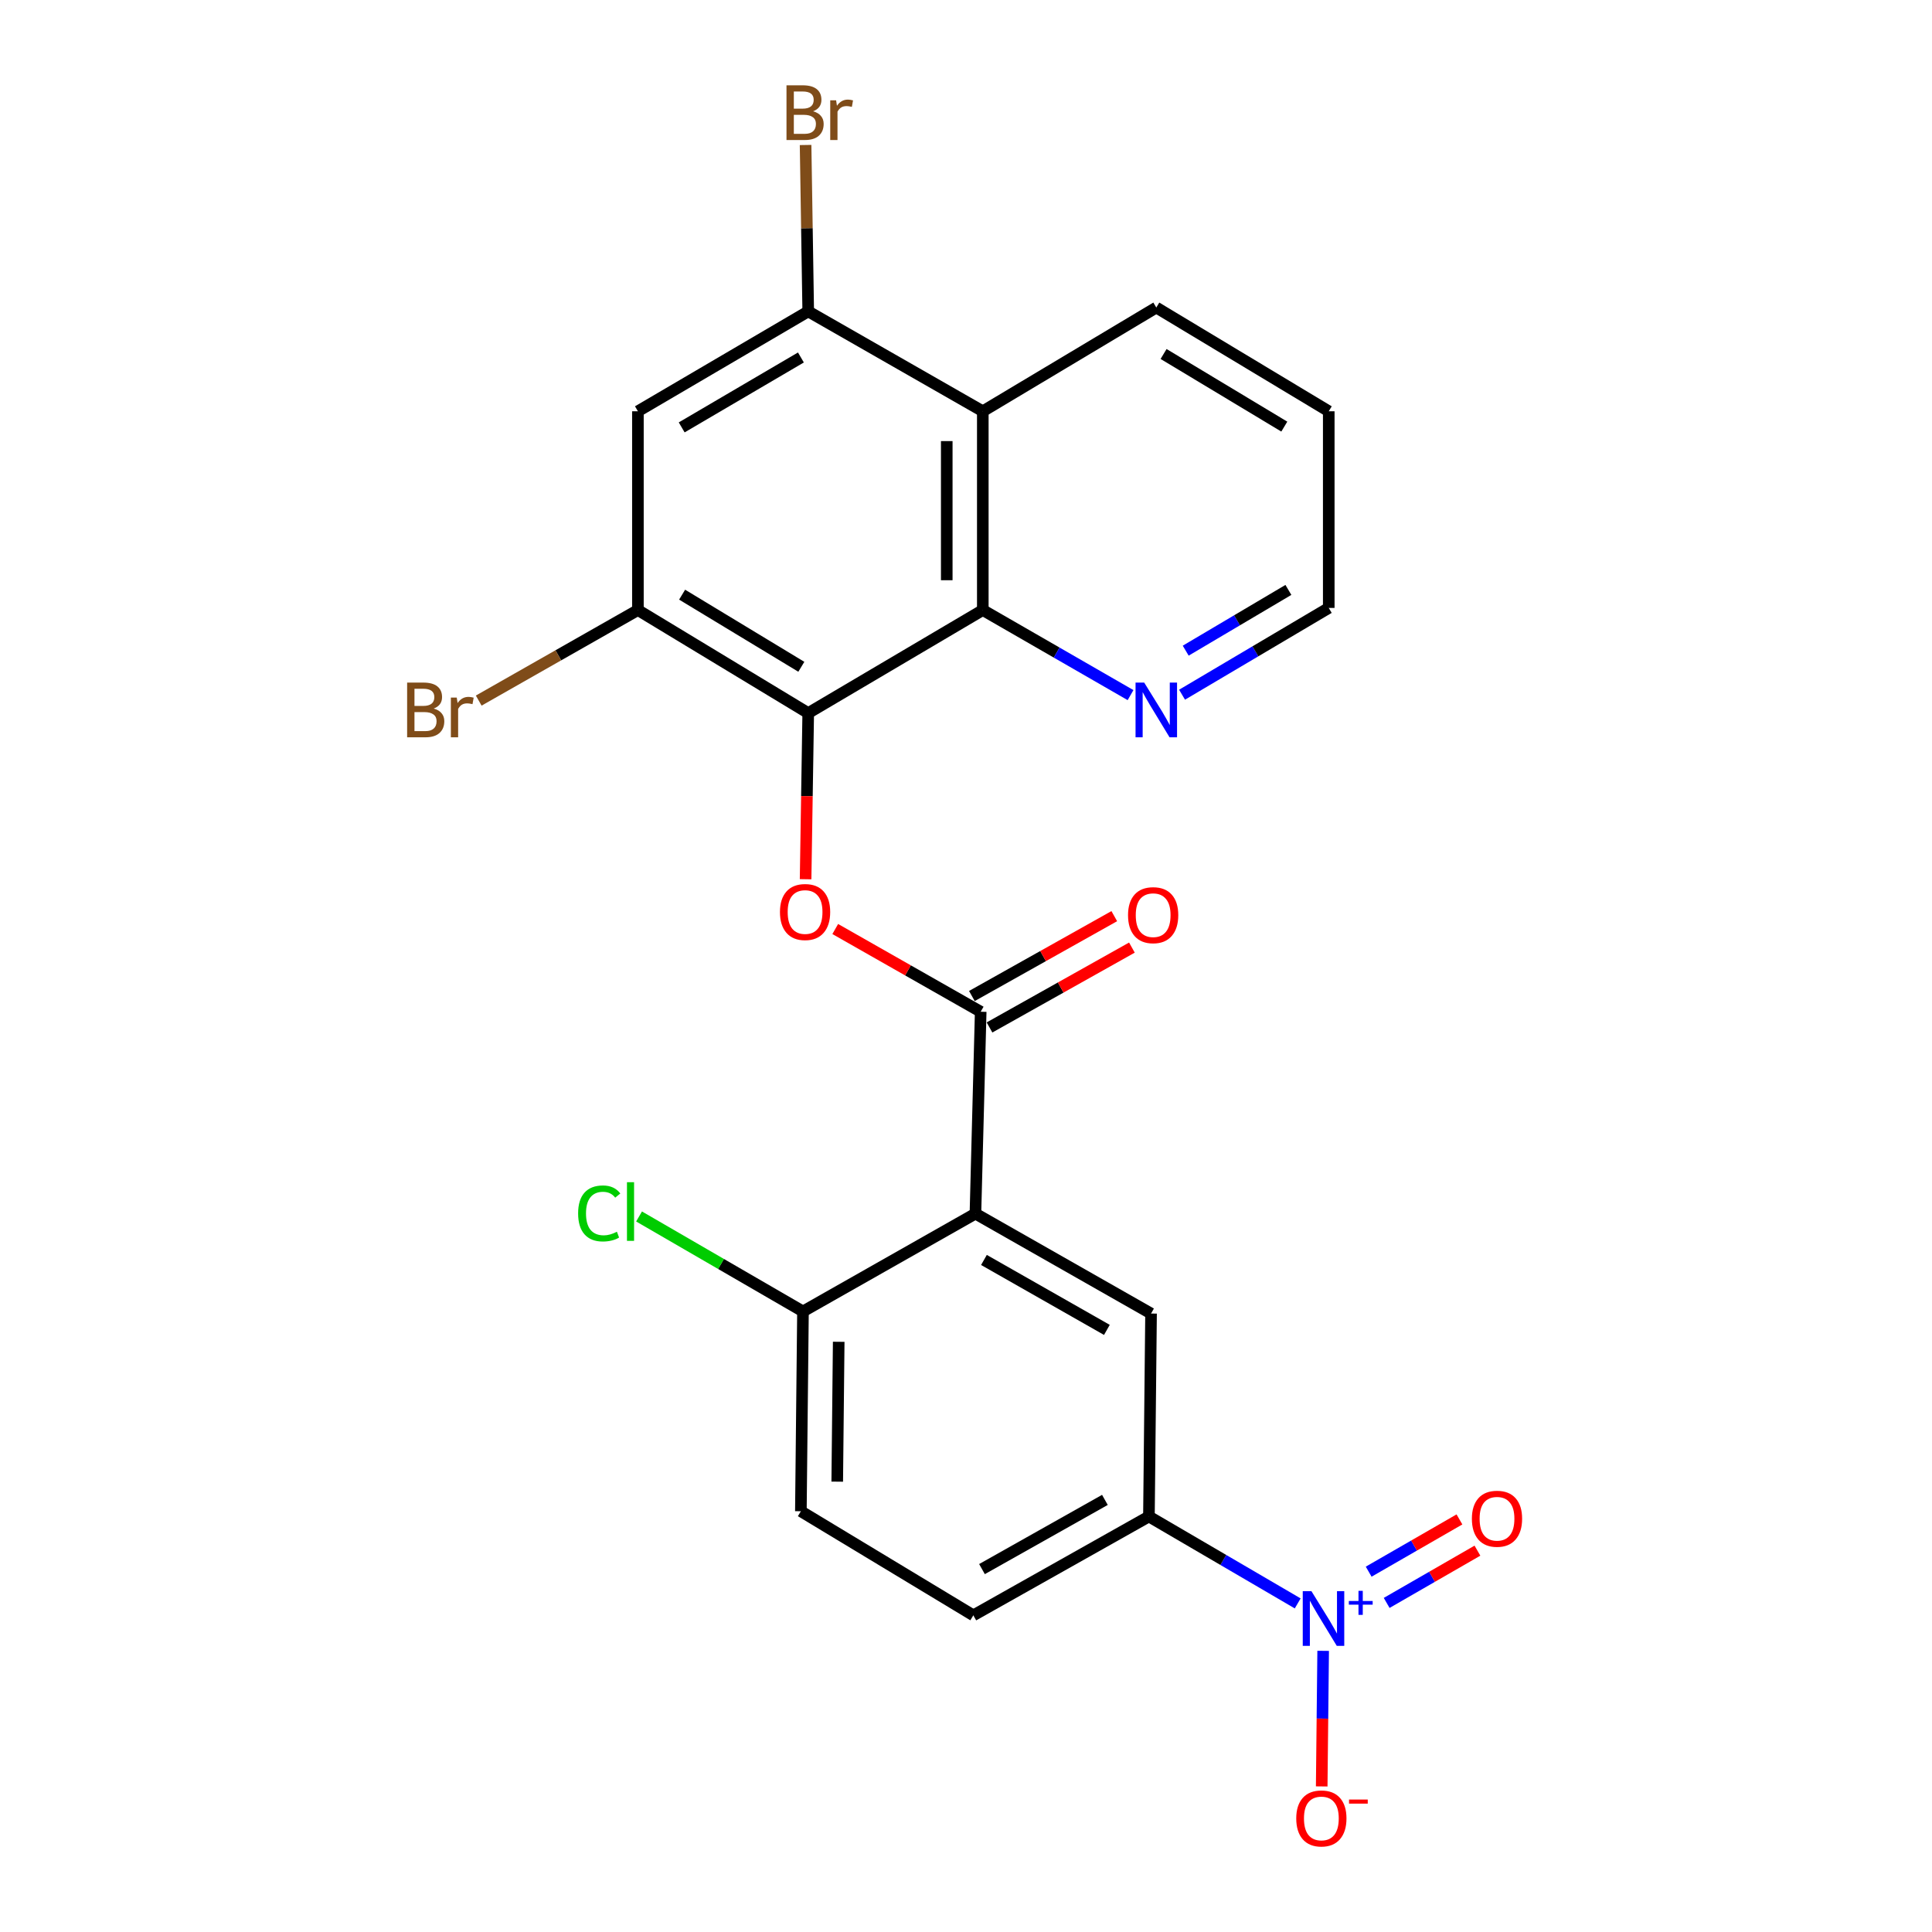 <?xml version='1.0' encoding='iso-8859-1'?>
<svg version='1.1' baseProfile='full'
              xmlns='http://www.w3.org/2000/svg'
                      xmlns:rdkit='http://www.rdkit.org/xml'
                      xmlns:xlink='http://www.w3.org/1999/xlink'
                  xml:space='preserve'
width='1000px' height='1000px' viewBox='0 0 1000 1000'>
<!-- END OF HEADER -->
<rect style='opacity:1.0;fill:#FFFFFF;stroke:none' width='1000' height='1000' x='0' y='0'> </rect>
<path class='bond-3' d='M 418.334,369.093 L 508.696,315.76' style='fill:none;fill-rule:evenodd;stroke:#000000;stroke-width:6px;stroke-linecap:butt;stroke-linejoin:miter;stroke-opacity:1' />
<path class='bond-4' d='M 418.334,369.093 L 417.654,412.089' style='fill:none;fill-rule:evenodd;stroke:#000000;stroke-width:6px;stroke-linecap:butt;stroke-linejoin:miter;stroke-opacity:1' />
<path class='bond-4' d='M 417.654,412.089 L 416.974,455.085' style='fill:none;fill-rule:evenodd;stroke:#FF0000;stroke-width:6px;stroke-linecap:butt;stroke-linejoin:miter;stroke-opacity:1' />
<path class='bond-6' d='M 418.334,369.093 L 330.181,315.76' style='fill:none;fill-rule:evenodd;stroke:#000000;stroke-width:6px;stroke-linecap:butt;stroke-linejoin:miter;stroke-opacity:1' />
<path class='bond-6' d='M 414.77,345.129 L 353.062,307.795' style='fill:none;fill-rule:evenodd;stroke:#000000;stroke-width:6px;stroke-linecap:butt;stroke-linejoin:miter;stroke-opacity:1' />
<path class='bond-0' d='M 504.881,628.174 L 507.607,523.673' style='fill:none;fill-rule:evenodd;stroke:#000000;stroke-width:6px;stroke-linecap:butt;stroke-linejoin:miter;stroke-opacity:1' />
<path class='bond-7' d='M 504.881,628.174 L 595.782,679.891' style='fill:none;fill-rule:evenodd;stroke:#000000;stroke-width:6px;stroke-linecap:butt;stroke-linejoin:miter;stroke-opacity:1' />
<path class='bond-7' d='M 509.289,652.15 L 572.92,688.351' style='fill:none;fill-rule:evenodd;stroke:#000000;stroke-width:6px;stroke-linecap:butt;stroke-linejoin:miter;stroke-opacity:1' />
<path class='bond-11' d='M 504.881,628.174 L 415.618,678.802' style='fill:none;fill-rule:evenodd;stroke:#000000;stroke-width:6px;stroke-linecap:butt;stroke-linejoin:miter;stroke-opacity:1' />
<path class='bond-1' d='M 671.688,829.922 L 633.185,807.426' style='fill:none;fill-rule:evenodd;stroke:#0000FF;stroke-width:6px;stroke-linecap:butt;stroke-linejoin:miter;stroke-opacity:1' />
<path class='bond-1' d='M 633.185,807.426 L 594.683,784.931' style='fill:none;fill-rule:evenodd;stroke:#000000;stroke-width:6px;stroke-linecap:butt;stroke-linejoin:miter;stroke-opacity:1' />
<path class='bond-13' d='M 684.865,854.471 L 684.488,889.561' style='fill:none;fill-rule:evenodd;stroke:#0000FF;stroke-width:6px;stroke-linecap:butt;stroke-linejoin:miter;stroke-opacity:1' />
<path class='bond-13' d='M 684.488,889.561 L 684.112,924.651' style='fill:none;fill-rule:evenodd;stroke:#FF0000;stroke-width:6px;stroke-linecap:butt;stroke-linejoin:miter;stroke-opacity:1' />
<path class='bond-14' d='M 717.735,829.668 L 741.227,816.142' style='fill:none;fill-rule:evenodd;stroke:#0000FF;stroke-width:6px;stroke-linecap:butt;stroke-linejoin:miter;stroke-opacity:1' />
<path class='bond-14' d='M 741.227,816.142 L 764.72,802.616' style='fill:none;fill-rule:evenodd;stroke:#FF0000;stroke-width:6px;stroke-linecap:butt;stroke-linejoin:miter;stroke-opacity:1' />
<path class='bond-14' d='M 708.425,813.498 L 731.917,799.972' style='fill:none;fill-rule:evenodd;stroke:#0000FF;stroke-width:6px;stroke-linecap:butt;stroke-linejoin:miter;stroke-opacity:1' />
<path class='bond-14' d='M 731.917,799.972 L 755.409,786.445' style='fill:none;fill-rule:evenodd;stroke:#FF0000;stroke-width:6px;stroke-linecap:butt;stroke-linejoin:miter;stroke-opacity:1' />
<path class='bond-2' d='M 507.607,523.673 L 469.964,502.265' style='fill:none;fill-rule:evenodd;stroke:#000000;stroke-width:6px;stroke-linecap:butt;stroke-linejoin:miter;stroke-opacity:1' />
<path class='bond-2' d='M 469.964,502.265 L 432.321,480.857' style='fill:none;fill-rule:evenodd;stroke:#FF0000;stroke-width:6px;stroke-linecap:butt;stroke-linejoin:miter;stroke-opacity:1' />
<path class='bond-15' d='M 512.171,531.81 L 549.023,511.139' style='fill:none;fill-rule:evenodd;stroke:#000000;stroke-width:6px;stroke-linecap:butt;stroke-linejoin:miter;stroke-opacity:1' />
<path class='bond-15' d='M 549.023,511.139 L 585.876,490.469' style='fill:none;fill-rule:evenodd;stroke:#FF0000;stroke-width:6px;stroke-linecap:butt;stroke-linejoin:miter;stroke-opacity:1' />
<path class='bond-15' d='M 503.043,515.536 L 539.895,494.866' style='fill:none;fill-rule:evenodd;stroke:#000000;stroke-width:6px;stroke-linecap:butt;stroke-linejoin:miter;stroke-opacity:1' />
<path class='bond-15' d='M 539.895,494.866 L 576.747,474.195' style='fill:none;fill-rule:evenodd;stroke:#FF0000;stroke-width:6px;stroke-linecap:butt;stroke-linejoin:miter;stroke-opacity:1' />
<path class='bond-5' d='M 508.696,315.76 L 508.696,212.876' style='fill:none;fill-rule:evenodd;stroke:#000000;stroke-width:6px;stroke-linecap:butt;stroke-linejoin:miter;stroke-opacity:1' />
<path class='bond-5' d='M 490.037,300.327 L 490.037,228.308' style='fill:none;fill-rule:evenodd;stroke:#000000;stroke-width:6px;stroke-linecap:butt;stroke-linejoin:miter;stroke-opacity:1' />
<path class='bond-12' d='M 508.696,315.76 L 546.931,337.775' style='fill:none;fill-rule:evenodd;stroke:#000000;stroke-width:6px;stroke-linecap:butt;stroke-linejoin:miter;stroke-opacity:1' />
<path class='bond-12' d='M 546.931,337.775 L 585.167,359.79' style='fill:none;fill-rule:evenodd;stroke:#0000FF;stroke-width:6px;stroke-linecap:butt;stroke-linejoin:miter;stroke-opacity:1' />
<path class='bond-21' d='M 508.696,212.876 L 598.498,159.179' style='fill:none;fill-rule:evenodd;stroke:#000000;stroke-width:6px;stroke-linecap:butt;stroke-linejoin:miter;stroke-opacity:1' />
<path class='bond-24' d='M 508.696,212.876 L 418.334,161.18' style='fill:none;fill-rule:evenodd;stroke:#000000;stroke-width:6px;stroke-linecap:butt;stroke-linejoin:miter;stroke-opacity:1' />
<path class='bond-10' d='M 330.181,315.76 L 330.181,212.876' style='fill:none;fill-rule:evenodd;stroke:#000000;stroke-width:6px;stroke-linecap:butt;stroke-linejoin:miter;stroke-opacity:1' />
<path class='bond-18' d='M 330.181,315.76 L 288.982,339.191' style='fill:none;fill-rule:evenodd;stroke:#000000;stroke-width:6px;stroke-linecap:butt;stroke-linejoin:miter;stroke-opacity:1' />
<path class='bond-18' d='M 288.982,339.191 L 247.784,362.623' style='fill:none;fill-rule:evenodd;stroke:#7F4C19;stroke-width:6px;stroke-linecap:butt;stroke-linejoin:miter;stroke-opacity:1' />
<path class='bond-9' d='M 595.782,679.891 L 594.683,784.931' style='fill:none;fill-rule:evenodd;stroke:#000000;stroke-width:6px;stroke-linecap:butt;stroke-linejoin:miter;stroke-opacity:1' />
<path class='bond-8' d='M 418.334,161.18 L 330.181,212.876' style='fill:none;fill-rule:evenodd;stroke:#000000;stroke-width:6px;stroke-linecap:butt;stroke-linejoin:miter;stroke-opacity:1' />
<path class='bond-8' d='M 414.55,185.03 L 352.843,221.217' style='fill:none;fill-rule:evenodd;stroke:#000000;stroke-width:6px;stroke-linecap:butt;stroke-linejoin:miter;stroke-opacity:1' />
<path class='bond-19' d='M 418.334,161.18 L 417.653,118.114' style='fill:none;fill-rule:evenodd;stroke:#000000;stroke-width:6px;stroke-linecap:butt;stroke-linejoin:miter;stroke-opacity:1' />
<path class='bond-19' d='M 417.653,118.114 L 416.971,75.049' style='fill:none;fill-rule:evenodd;stroke:#7F4C19;stroke-width:6px;stroke-linecap:butt;stroke-linejoin:miter;stroke-opacity:1' />
<path class='bond-26' d='M 594.683,784.931 L 503.793,836.098' style='fill:none;fill-rule:evenodd;stroke:#000000;stroke-width:6px;stroke-linecap:butt;stroke-linejoin:miter;stroke-opacity:1' />
<path class='bond-26' d='M 571.896,776.346 L 508.273,812.163' style='fill:none;fill-rule:evenodd;stroke:#000000;stroke-width:6px;stroke-linecap:butt;stroke-linejoin:miter;stroke-opacity:1' />
<path class='bond-17' d='M 415.618,678.802 L 414.53,782.215' style='fill:none;fill-rule:evenodd;stroke:#000000;stroke-width:6px;stroke-linecap:butt;stroke-linejoin:miter;stroke-opacity:1' />
<path class='bond-17' d='M 434.113,694.511 L 433.351,766.899' style='fill:none;fill-rule:evenodd;stroke:#000000;stroke-width:6px;stroke-linecap:butt;stroke-linejoin:miter;stroke-opacity:1' />
<path class='bond-20' d='M 415.618,678.802 L 373.196,654.224' style='fill:none;fill-rule:evenodd;stroke:#000000;stroke-width:6px;stroke-linecap:butt;stroke-linejoin:miter;stroke-opacity:1' />
<path class='bond-20' d='M 373.196,654.224 L 330.775,629.646' style='fill:none;fill-rule:evenodd;stroke:#00CC00;stroke-width:6px;stroke-linecap:butt;stroke-linejoin:miter;stroke-opacity:1' />
<path class='bond-22' d='M 611.83,359.579 L 649.795,337.12' style='fill:none;fill-rule:evenodd;stroke:#0000FF;stroke-width:6px;stroke-linecap:butt;stroke-linejoin:miter;stroke-opacity:1' />
<path class='bond-22' d='M 649.795,337.12 L 687.76,314.661' style='fill:none;fill-rule:evenodd;stroke:#000000;stroke-width:6px;stroke-linecap:butt;stroke-linejoin:miter;stroke-opacity:1' />
<path class='bond-22' d='M 613.72,336.782 L 640.295,321.06' style='fill:none;fill-rule:evenodd;stroke:#0000FF;stroke-width:6px;stroke-linecap:butt;stroke-linejoin:miter;stroke-opacity:1' />
<path class='bond-22' d='M 640.295,321.06 L 666.871,305.339' style='fill:none;fill-rule:evenodd;stroke:#000000;stroke-width:6px;stroke-linecap:butt;stroke-linejoin:miter;stroke-opacity:1' />
<path class='bond-16' d='M 503.793,836.098 L 414.53,782.215' style='fill:none;fill-rule:evenodd;stroke:#000000;stroke-width:6px;stroke-linecap:butt;stroke-linejoin:miter;stroke-opacity:1' />
<path class='bond-25' d='M 598.498,159.179 L 687.76,212.876' style='fill:none;fill-rule:evenodd;stroke:#000000;stroke-width:6px;stroke-linecap:butt;stroke-linejoin:miter;stroke-opacity:1' />
<path class='bond-25' d='M 602.269,183.223 L 664.753,220.81' style='fill:none;fill-rule:evenodd;stroke:#000000;stroke-width:6px;stroke-linecap:butt;stroke-linejoin:miter;stroke-opacity:1' />
<path class='bond-23' d='M 687.76,314.661 L 687.76,212.876' style='fill:none;fill-rule:evenodd;stroke:#000000;stroke-width:6px;stroke-linecap:butt;stroke-linejoin:miter;stroke-opacity:1' />
<path  class='atom-2' d='M 678.784 823.566
L 688.064 838.566
Q 688.984 840.046, 690.464 842.726
Q 691.944 845.406, 692.024 845.566
L 692.024 823.566
L 695.784 823.566
L 695.784 851.886
L 691.904 851.886
L 681.944 835.486
Q 680.784 833.566, 679.544 831.366
Q 678.344 829.166, 677.984 828.486
L 677.984 851.886
L 674.304 851.886
L 674.304 823.566
L 678.784 823.566
' fill='#0000FF'/>
<path  class='atom-2' d='M 698.16 828.67
L 703.15 828.67
L 703.15 823.417
L 705.368 823.417
L 705.368 828.67
L 710.489 828.67
L 710.489 830.571
L 705.368 830.571
L 705.368 835.851
L 703.15 835.851
L 703.15 830.571
L 698.16 830.571
L 698.16 828.67
' fill='#0000FF'/>
<path  class='atom-5' d='M 403.707 472.057
Q 403.707 465.257, 407.067 461.457
Q 410.427 457.657, 416.707 457.657
Q 422.987 457.657, 426.347 461.457
Q 429.707 465.257, 429.707 472.057
Q 429.707 478.937, 426.307 482.857
Q 422.907 486.737, 416.707 486.737
Q 410.467 486.737, 407.067 482.857
Q 403.707 478.977, 403.707 472.057
M 416.707 483.537
Q 421.027 483.537, 423.347 480.657
Q 425.707 477.737, 425.707 472.057
Q 425.707 466.497, 423.347 463.697
Q 421.027 460.857, 416.707 460.857
Q 412.387 460.857, 410.027 463.657
Q 407.707 466.457, 407.707 472.057
Q 407.707 477.777, 410.027 480.657
Q 412.387 483.537, 416.707 483.537
' fill='#FF0000'/>
<path  class='atom-13' d='M 592.238 353.306
L 601.518 368.306
Q 602.438 369.786, 603.918 372.466
Q 605.398 375.146, 605.478 375.306
L 605.478 353.306
L 609.238 353.306
L 609.238 381.626
L 605.358 381.626
L 595.398 365.226
Q 594.238 363.306, 592.998 361.106
Q 591.798 358.906, 591.438 358.226
L 591.438 381.626
L 587.758 381.626
L 587.758 353.306
L 592.238 353.306
' fill='#0000FF'/>
<path  class='atom-14' d='M 670.935 941.218
Q 670.935 934.418, 674.295 930.618
Q 677.655 926.818, 683.935 926.818
Q 690.215 926.818, 693.575 930.618
Q 696.935 934.418, 696.935 941.218
Q 696.935 948.098, 693.535 952.018
Q 690.135 955.898, 683.935 955.898
Q 677.695 955.898, 674.295 952.018
Q 670.935 948.138, 670.935 941.218
M 683.935 952.698
Q 688.255 952.698, 690.575 949.818
Q 692.935 946.898, 692.935 941.218
Q 692.935 935.658, 690.575 932.858
Q 688.255 930.018, 683.935 930.018
Q 679.615 930.018, 677.255 932.818
Q 674.935 935.618, 674.935 941.218
Q 674.935 946.938, 677.255 949.818
Q 679.615 952.698, 683.935 952.698
' fill='#FF0000'/>
<path  class='atom-14' d='M 698.255 931.441
L 707.944 931.441
L 707.944 933.553
L 698.255 933.553
L 698.255 931.441
' fill='#FF0000'/>
<path  class='atom-15' d='M 761.846 786.099
Q 761.846 779.299, 765.206 775.499
Q 768.566 771.699, 774.846 771.699
Q 781.126 771.699, 784.486 775.499
Q 787.846 779.299, 787.846 786.099
Q 787.846 792.979, 784.446 796.899
Q 781.046 800.779, 774.846 800.779
Q 768.606 800.779, 765.206 796.899
Q 761.846 793.019, 761.846 786.099
M 774.846 797.579
Q 779.166 797.579, 781.486 794.699
Q 783.846 791.779, 783.846 786.099
Q 783.846 780.539, 781.486 777.739
Q 779.166 774.899, 774.846 774.899
Q 770.526 774.899, 768.166 777.699
Q 765.846 780.499, 765.846 786.099
Q 765.846 791.819, 768.166 794.699
Q 770.526 797.579, 774.846 797.579
' fill='#FF0000'/>
<path  class='atom-16' d='M 583.87 473.685
Q 583.87 466.885, 587.23 463.085
Q 590.59 459.285, 596.87 459.285
Q 603.15 459.285, 606.51 463.085
Q 609.87 466.885, 609.87 473.685
Q 609.87 480.565, 606.47 484.485
Q 603.07 488.365, 596.87 488.365
Q 590.63 488.365, 587.23 484.485
Q 583.87 480.605, 583.87 473.685
M 596.87 485.165
Q 601.19 485.165, 603.51 482.285
Q 605.87 479.365, 605.87 473.685
Q 605.87 468.125, 603.51 465.325
Q 601.19 462.485, 596.87 462.485
Q 592.55 462.485, 590.19 465.285
Q 587.87 468.085, 587.87 473.685
Q 587.87 479.405, 590.19 482.285
Q 592.55 485.165, 596.87 485.165
' fill='#FF0000'/>
<path  class='atom-19' d='M 224.49 366.746
Q 227.21 367.506, 228.57 369.186
Q 229.97 370.826, 229.97 373.266
Q 229.97 377.186, 227.45 379.426
Q 224.97 381.626, 220.25 381.626
L 210.73 381.626
L 210.73 353.306
L 219.09 353.306
Q 223.93 353.306, 226.37 355.266
Q 228.81 357.226, 228.81 360.826
Q 228.81 365.106, 224.49 366.746
M 214.53 356.506
L 214.53 365.386
L 219.09 365.386
Q 221.89 365.386, 223.33 364.266
Q 224.81 363.106, 224.81 360.826
Q 224.81 356.506, 219.09 356.506
L 214.53 356.506
M 220.25 378.426
Q 223.01 378.426, 224.49 377.106
Q 225.97 375.786, 225.97 373.266
Q 225.97 370.946, 224.33 369.786
Q 222.73 368.586, 219.65 368.586
L 214.53 368.586
L 214.53 378.426
L 220.25 378.426
' fill='#7F4C19'/>
<path  class='atom-19' d='M 236.41 361.066
L 236.85 363.906
Q 239.01 360.706, 242.53 360.706
Q 243.65 360.706, 245.17 361.106
L 244.57 364.466
Q 242.85 364.066, 241.89 364.066
Q 240.21 364.066, 239.09 364.746
Q 238.01 365.386, 237.13 366.946
L 237.13 381.626
L 233.37 381.626
L 233.37 361.066
L 236.41 361.066
' fill='#7F4C19'/>
<path  class='atom-20' d='M 420.847 57.597
Q 423.567 58.357, 424.927 60.037
Q 426.327 61.677, 426.327 64.117
Q 426.327 68.037, 423.807 70.277
Q 421.327 72.477, 416.607 72.477
L 407.087 72.477
L 407.087 44.157
L 415.447 44.157
Q 420.287 44.157, 422.727 46.117
Q 425.167 48.077, 425.167 51.677
Q 425.167 55.957, 420.847 57.597
M 410.887 47.357
L 410.887 56.237
L 415.447 56.237
Q 418.247 56.237, 419.687 55.117
Q 421.167 53.957, 421.167 51.677
Q 421.167 47.357, 415.447 47.357
L 410.887 47.357
M 416.607 69.277
Q 419.367 69.277, 420.847 67.957
Q 422.327 66.637, 422.327 64.117
Q 422.327 61.797, 420.687 60.637
Q 419.087 59.437, 416.007 59.437
L 410.887 59.437
L 410.887 69.277
L 416.607 69.277
' fill='#7F4C19'/>
<path  class='atom-20' d='M 432.767 51.917
L 433.207 54.757
Q 435.367 51.557, 438.887 51.557
Q 440.007 51.557, 441.527 51.957
L 440.927 55.317
Q 439.207 54.917, 438.247 54.917
Q 436.567 54.917, 435.447 55.597
Q 434.367 56.237, 433.487 57.797
L 433.487 72.477
L 429.727 72.477
L 429.727 51.917
L 432.767 51.917
' fill='#7F4C19'/>
<path  class='atom-21' d='M 299.235 628.066
Q 299.235 621.026, 302.515 617.346
Q 305.835 613.626, 312.115 613.626
Q 317.955 613.626, 321.075 617.746
L 318.435 619.906
Q 316.155 616.906, 312.115 616.906
Q 307.835 616.906, 305.555 619.786
Q 303.315 622.626, 303.315 628.066
Q 303.315 633.666, 305.635 636.546
Q 307.995 639.426, 312.555 639.426
Q 315.675 639.426, 319.315 637.546
L 320.435 640.546
Q 318.955 641.506, 316.715 642.066
Q 314.475 642.626, 311.995 642.626
Q 305.835 642.626, 302.515 638.866
Q 299.235 635.106, 299.235 628.066
' fill='#00CC00'/>
<path  class='atom-21' d='M 324.515 611.906
L 328.195 611.906
L 328.195 642.266
L 324.515 642.266
L 324.515 611.906
' fill='#00CC00'/>
</svg>
